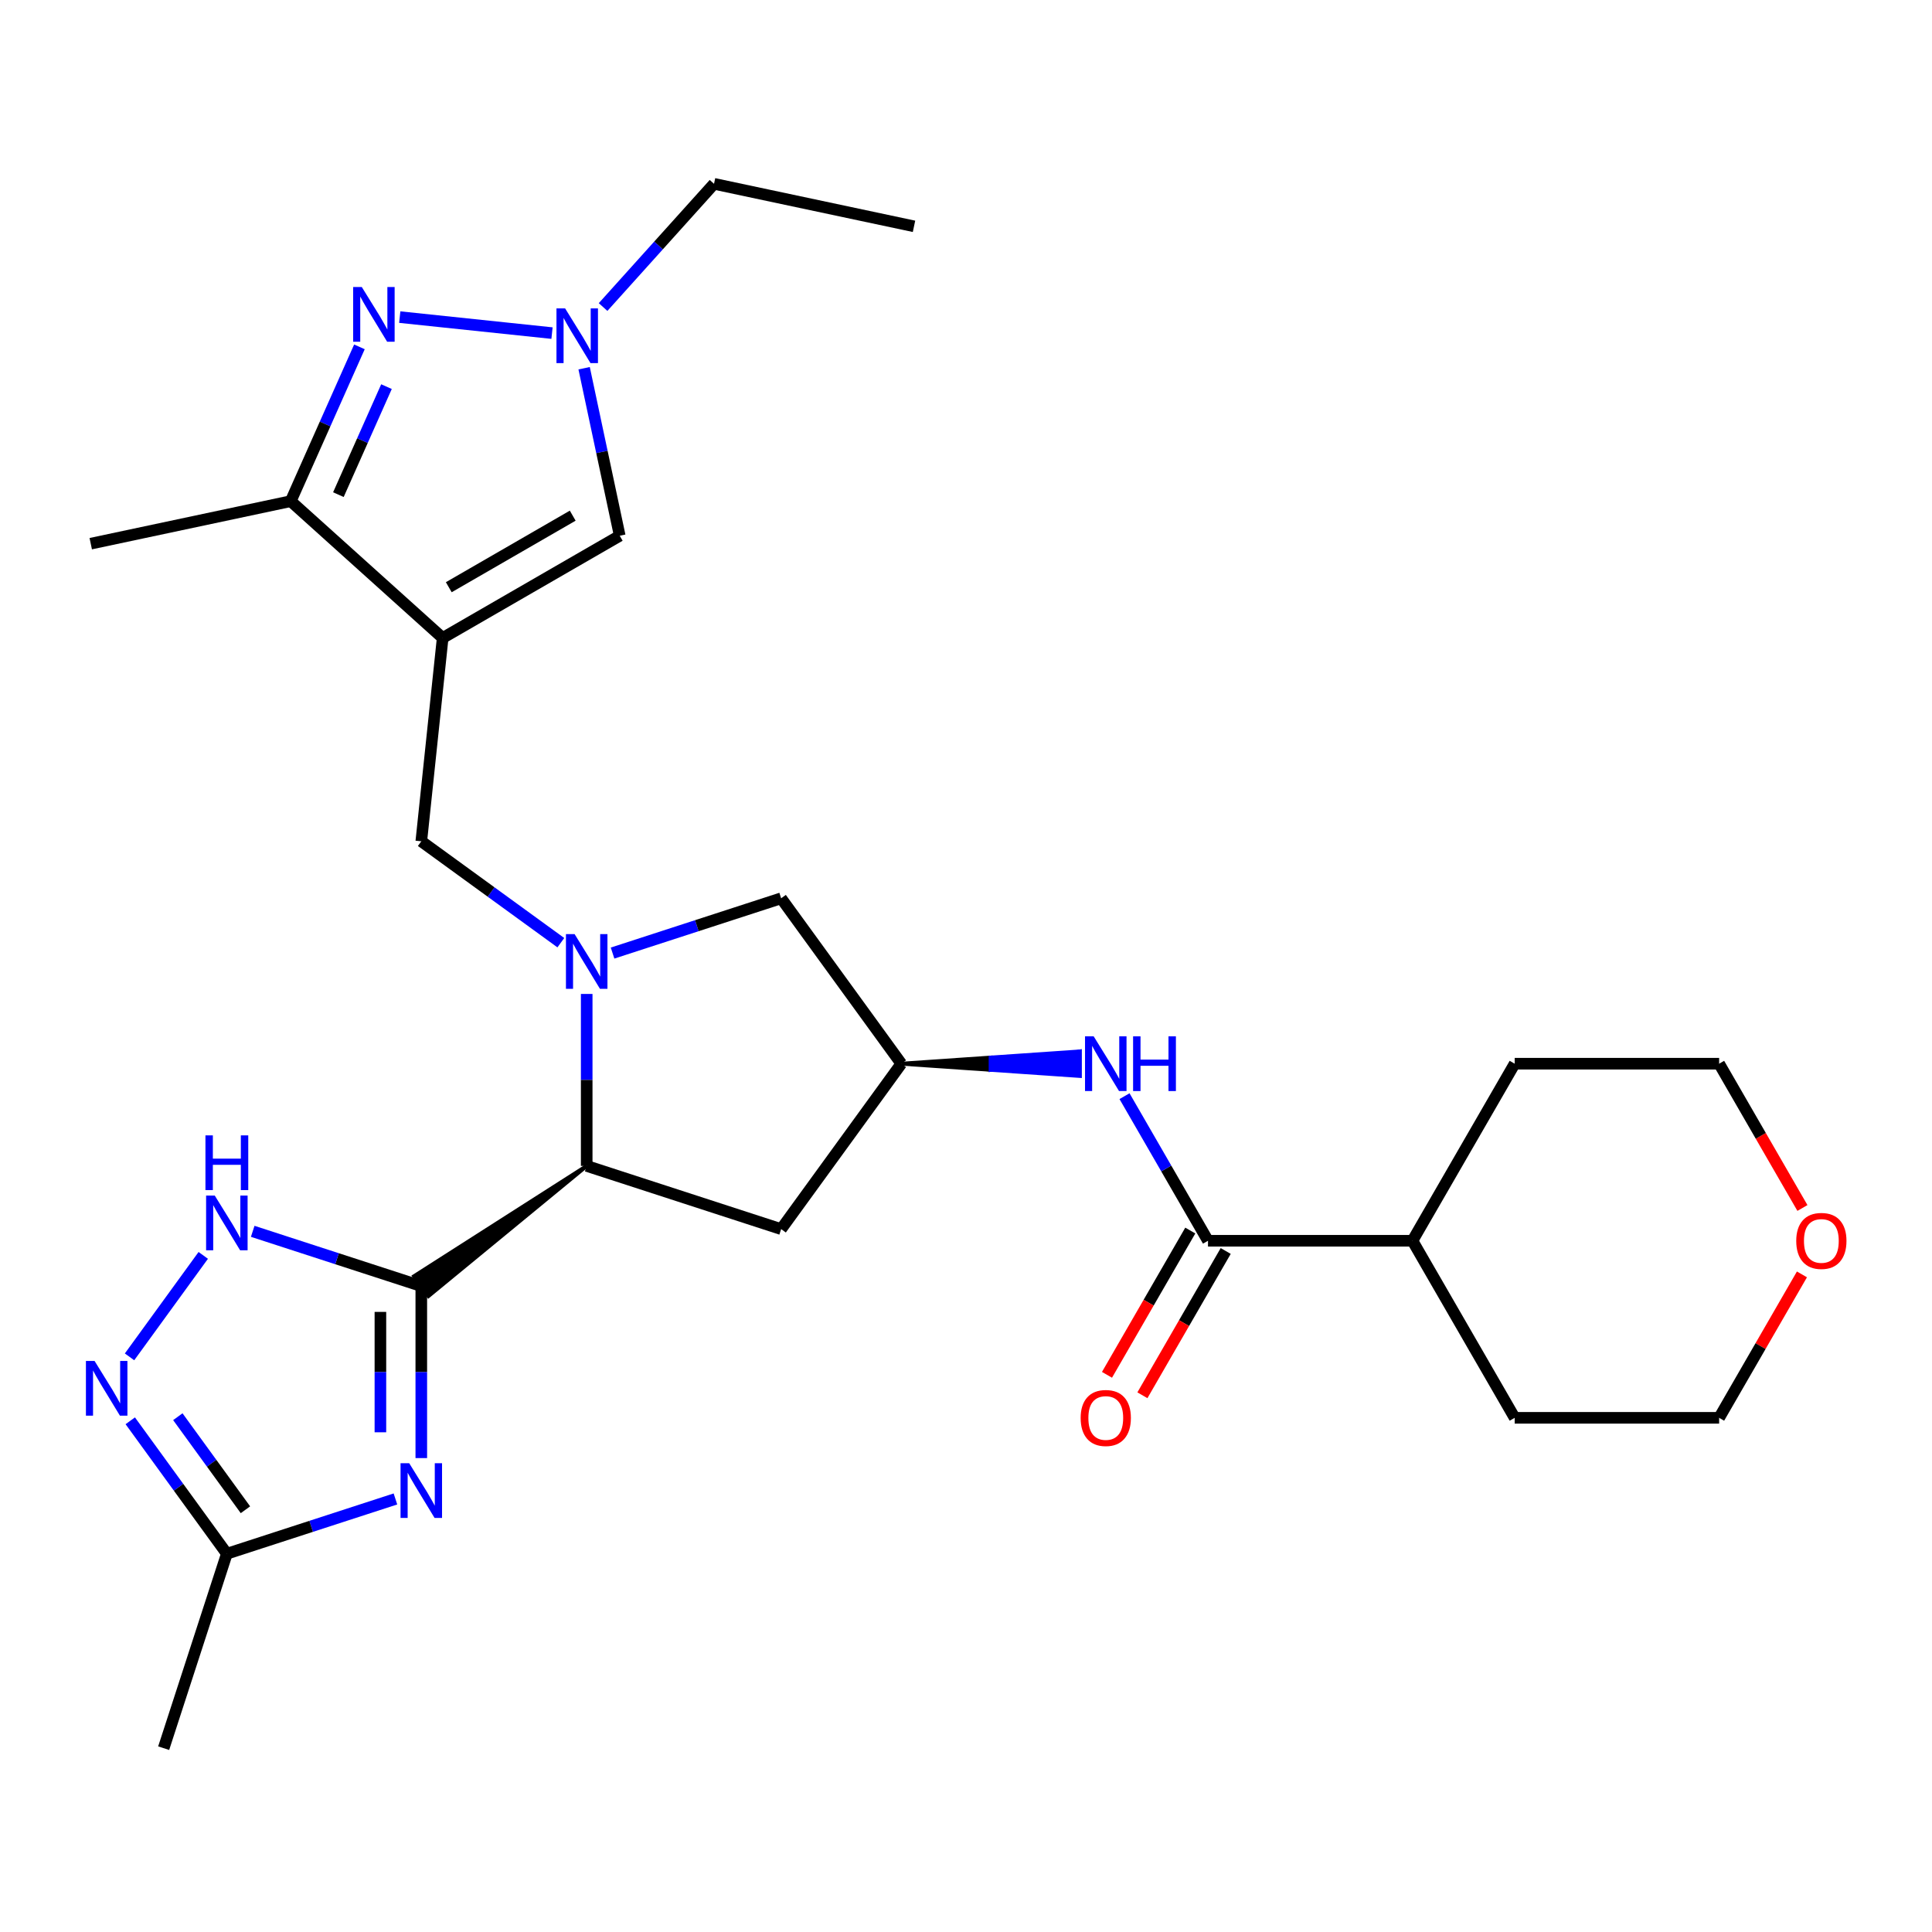 <?xml version='1.0' encoding='iso-8859-1'?>
<svg version='1.1' baseProfile='full'
              xmlns='http://www.w3.org/2000/svg'
                      xmlns:rdkit='http://www.rdkit.org/xml'
                      xmlns:xlink='http://www.w3.org/1999/xlink'
                  xml:space='preserve'
width='1000px' height='1000px' viewBox='0 0 1000 1000'>
<!-- END OF HEADER -->
<rect style='opacity:1.0;fill:#FFFFFF;stroke:none' width='1000' height='1000' x='0' y='0'> </rect>
<path class='bond-2' d='M 218.062,665.684 L 218.062,710.194' style='fill:none;fill-rule:evenodd;stroke:#000000;stroke-width:6px;stroke-linecap:butt;stroke-linejoin:miter;stroke-opacity:1' />
<path class='bond-2' d='M 218.062,710.194 L 218.062,754.703' style='fill:none;fill-rule:evenodd;stroke:#0000FF;stroke-width:6px;stroke-linecap:butt;stroke-linejoin:miter;stroke-opacity:1' />
<path class='bond-2' d='M 196.897,679.037 L 196.897,710.194' style='fill:none;fill-rule:evenodd;stroke:#000000;stroke-width:6px;stroke-linecap:butt;stroke-linejoin:miter;stroke-opacity:1' />
<path class='bond-2' d='M 196.897,710.194 L 196.897,741.35' style='fill:none;fill-rule:evenodd;stroke:#0000FF;stroke-width:6px;stroke-linecap:butt;stroke-linejoin:miter;stroke-opacity:1' />
<path class='bond-4' d='M 303.675,603.482 L 214.33,660.548 L 221.794,670.821 Z' style='fill:#000000;fill-rule:evenodd;fill-opacity:1;stroke:#000000;stroke-width:2px;stroke-linecap:butt;stroke-linejoin:miter;stroke-opacity:1;' />
<path class='bond-5' d='M 218.062,665.684 L 174.432,651.508' style='fill:none;fill-rule:evenodd;stroke:#000000;stroke-width:6px;stroke-linecap:butt;stroke-linejoin:miter;stroke-opacity:1' />
<path class='bond-5' d='M 174.432,651.508 L 130.802,637.332' style='fill:none;fill-rule:evenodd;stroke:#0000FF;stroke-width:6px;stroke-linecap:butt;stroke-linejoin:miter;stroke-opacity:1' />
<path class='bond-0' d='M 229.123,330.212 L 218.062,435.456' style='fill:none;fill-rule:evenodd;stroke:#000000;stroke-width:6px;stroke-linecap:butt;stroke-linejoin:miter;stroke-opacity:1' />
<path class='bond-8' d='M 229.123,330.212 L 150.481,259.401' style='fill:none;fill-rule:evenodd;stroke:#000000;stroke-width:6px;stroke-linecap:butt;stroke-linejoin:miter;stroke-opacity:1' />
<path class='bond-9' d='M 229.123,330.212 L 320.77,277.3' style='fill:none;fill-rule:evenodd;stroke:#000000;stroke-width:6px;stroke-linecap:butt;stroke-linejoin:miter;stroke-opacity:1' />
<path class='bond-9' d='M 232.288,303.946 L 296.44,266.907' style='fill:none;fill-rule:evenodd;stroke:#000000;stroke-width:6px;stroke-linecap:butt;stroke-linejoin:miter;stroke-opacity:1' />
<path class='bond-1' d='M 303.675,514.464 L 303.675,558.973' style='fill:none;fill-rule:evenodd;stroke:#0000FF;stroke-width:6px;stroke-linecap:butt;stroke-linejoin:miter;stroke-opacity:1' />
<path class='bond-1' d='M 303.675,558.973 L 303.675,603.482' style='fill:none;fill-rule:evenodd;stroke:#000000;stroke-width:6px;stroke-linecap:butt;stroke-linejoin:miter;stroke-opacity:1' />
<path class='bond-10' d='M 290.29,487.933 L 254.176,461.695' style='fill:none;fill-rule:evenodd;stroke:#0000FF;stroke-width:6px;stroke-linecap:butt;stroke-linejoin:miter;stroke-opacity:1' />
<path class='bond-10' d='M 254.176,461.695 L 218.062,435.456' style='fill:none;fill-rule:evenodd;stroke:#000000;stroke-width:6px;stroke-linecap:butt;stroke-linejoin:miter;stroke-opacity:1' />
<path class='bond-16' d='M 317.061,493.309 L 360.691,479.133' style='fill:none;fill-rule:evenodd;stroke:#0000FF;stroke-width:6px;stroke-linecap:butt;stroke-linejoin:miter;stroke-opacity:1' />
<path class='bond-16' d='M 360.691,479.133 L 404.32,464.957' style='fill:none;fill-rule:evenodd;stroke:#000000;stroke-width:6px;stroke-linecap:butt;stroke-linejoin:miter;stroke-opacity:1' />
<path class='bond-11' d='M 204.676,775.858 L 161.046,790.034' style='fill:none;fill-rule:evenodd;stroke:#0000FF;stroke-width:6px;stroke-linecap:butt;stroke-linejoin:miter;stroke-opacity:1' />
<path class='bond-11' d='M 161.046,790.034 L 117.417,804.21' style='fill:none;fill-rule:evenodd;stroke:#000000;stroke-width:6px;stroke-linecap:butt;stroke-linejoin:miter;stroke-opacity:1' />
<path class='bond-3' d='M 186.041,179.532 L 168.261,219.467' style='fill:none;fill-rule:evenodd;stroke:#0000FF;stroke-width:6px;stroke-linecap:butt;stroke-linejoin:miter;stroke-opacity:1' />
<path class='bond-3' d='M 168.261,219.467 L 150.481,259.401' style='fill:none;fill-rule:evenodd;stroke:#000000;stroke-width:6px;stroke-linecap:butt;stroke-linejoin:miter;stroke-opacity:1' />
<path class='bond-3' d='M 200.042,200.121 L 187.596,228.075' style='fill:none;fill-rule:evenodd;stroke:#0000FF;stroke-width:6px;stroke-linecap:butt;stroke-linejoin:miter;stroke-opacity:1' />
<path class='bond-3' d='M 187.596,228.075 L 175.15,256.029' style='fill:none;fill-rule:evenodd;stroke:#000000;stroke-width:6px;stroke-linecap:butt;stroke-linejoin:miter;stroke-opacity:1' />
<path class='bond-30' d='M 206.909,164.133 L 285.719,172.416' style='fill:none;fill-rule:evenodd;stroke:#0000FF;stroke-width:6px;stroke-linecap:butt;stroke-linejoin:miter;stroke-opacity:1' />
<path class='bond-15' d='M 303.675,603.482 L 404.32,636.184' style='fill:none;fill-rule:evenodd;stroke:#000000;stroke-width:6px;stroke-linecap:butt;stroke-linejoin:miter;stroke-opacity:1' />
<path class='bond-7' d='M 105.207,649.788 L 67.047,702.31' style='fill:none;fill-rule:evenodd;stroke:#0000FF;stroke-width:6px;stroke-linecap:butt;stroke-linejoin:miter;stroke-opacity:1' />
<path class='bond-6' d='M 302.34,190.593 L 311.555,233.946' style='fill:none;fill-rule:evenodd;stroke:#0000FF;stroke-width:6px;stroke-linecap:butt;stroke-linejoin:miter;stroke-opacity:1' />
<path class='bond-6' d='M 311.555,233.946 L 320.77,277.3' style='fill:none;fill-rule:evenodd;stroke:#000000;stroke-width:6px;stroke-linecap:butt;stroke-linejoin:miter;stroke-opacity:1' />
<path class='bond-20' d='M 312.153,158.922 L 340.866,127.033' style='fill:none;fill-rule:evenodd;stroke:#0000FF;stroke-width:6px;stroke-linecap:butt;stroke-linejoin:miter;stroke-opacity:1' />
<path class='bond-20' d='M 340.866,127.033 L 369.578,95.145' style='fill:none;fill-rule:evenodd;stroke:#000000;stroke-width:6px;stroke-linecap:butt;stroke-linejoin:miter;stroke-opacity:1' />
<path class='bond-28' d='M 67.425,735.402 L 92.421,769.806' style='fill:none;fill-rule:evenodd;stroke:#0000FF;stroke-width:6px;stroke-linecap:butt;stroke-linejoin:miter;stroke-opacity:1' />
<path class='bond-28' d='M 92.421,769.806 L 117.417,804.21' style='fill:none;fill-rule:evenodd;stroke:#000000;stroke-width:6px;stroke-linecap:butt;stroke-linejoin:miter;stroke-opacity:1' />
<path class='bond-28' d='M 92.046,733.283 L 109.544,757.366' style='fill:none;fill-rule:evenodd;stroke:#0000FF;stroke-width:6px;stroke-linecap:butt;stroke-linejoin:miter;stroke-opacity:1' />
<path class='bond-28' d='M 109.544,757.366 L 127.041,781.449' style='fill:none;fill-rule:evenodd;stroke:#000000;stroke-width:6px;stroke-linecap:butt;stroke-linejoin:miter;stroke-opacity:1' />
<path class='bond-21' d='M 150.481,259.401 L 46.969,281.404' style='fill:none;fill-rule:evenodd;stroke:#000000;stroke-width:6px;stroke-linecap:butt;stroke-linejoin:miter;stroke-opacity:1' />
<path class='bond-22' d='M 117.417,804.21 L 84.715,904.855' style='fill:none;fill-rule:evenodd;stroke:#000000;stroke-width:6px;stroke-linecap:butt;stroke-linejoin:miter;stroke-opacity:1' />
<path class='bond-12' d='M 625.258,642.217 L 603.654,604.796' style='fill:none;fill-rule:evenodd;stroke:#000000;stroke-width:6px;stroke-linecap:butt;stroke-linejoin:miter;stroke-opacity:1' />
<path class='bond-12' d='M 603.654,604.796 L 582.049,567.376' style='fill:none;fill-rule:evenodd;stroke:#0000FF;stroke-width:6px;stroke-linecap:butt;stroke-linejoin:miter;stroke-opacity:1' />
<path class='bond-17' d='M 616.094,636.926 L 594.535,674.266' style='fill:none;fill-rule:evenodd;stroke:#000000;stroke-width:6px;stroke-linecap:butt;stroke-linejoin:miter;stroke-opacity:1' />
<path class='bond-17' d='M 594.535,674.266 L 572.977,711.606' style='fill:none;fill-rule:evenodd;stroke:#FF0000;stroke-width:6px;stroke-linecap:butt;stroke-linejoin:miter;stroke-opacity:1' />
<path class='bond-17' d='M 634.423,647.508 L 612.865,684.848' style='fill:none;fill-rule:evenodd;stroke:#000000;stroke-width:6px;stroke-linecap:butt;stroke-linejoin:miter;stroke-opacity:1' />
<path class='bond-17' d='M 612.865,684.848 L 591.306,722.189' style='fill:none;fill-rule:evenodd;stroke:#FF0000;stroke-width:6px;stroke-linecap:butt;stroke-linejoin:miter;stroke-opacity:1' />
<path class='bond-18' d='M 625.258,642.217 L 731.083,642.217' style='fill:none;fill-rule:evenodd;stroke:#000000;stroke-width:6px;stroke-linecap:butt;stroke-linejoin:miter;stroke-opacity:1' />
<path class='bond-13' d='M 466.522,550.57 L 512.741,553.745 L 512.741,547.396 Z' style='fill:#000000;fill-rule:evenodd;fill-opacity:1;stroke:#000000;stroke-width:2px;stroke-linecap:butt;stroke-linejoin:miter;stroke-opacity:1;' />
<path class='bond-13' d='M 512.741,553.745 L 558.961,544.221 L 558.961,556.92 Z' style='fill:#0000FF;fill-rule:evenodd;fill-opacity:1;stroke:#0000FF;stroke-width:2px;stroke-linecap:butt;stroke-linejoin:miter;stroke-opacity:1;' />
<path class='bond-13' d='M 512.741,553.745 L 512.741,547.396 L 558.961,544.221 Z' style='fill:#0000FF;fill-rule:evenodd;fill-opacity:1;stroke:#0000FF;stroke-width:2px;stroke-linecap:butt;stroke-linejoin:miter;stroke-opacity:1;' />
<path class='bond-14' d='M 466.522,550.57 L 404.32,636.184' style='fill:none;fill-rule:evenodd;stroke:#000000;stroke-width:6px;stroke-linecap:butt;stroke-linejoin:miter;stroke-opacity:1' />
<path class='bond-29' d='M 466.522,550.57 L 404.32,464.957' style='fill:none;fill-rule:evenodd;stroke:#000000;stroke-width:6px;stroke-linecap:butt;stroke-linejoin:miter;stroke-opacity:1' />
<path class='bond-25' d='M 731.083,642.217 L 783.995,550.57' style='fill:none;fill-rule:evenodd;stroke:#000000;stroke-width:6px;stroke-linecap:butt;stroke-linejoin:miter;stroke-opacity:1' />
<path class='bond-26' d='M 731.083,642.217 L 783.995,733.863' style='fill:none;fill-rule:evenodd;stroke:#000000;stroke-width:6px;stroke-linecap:butt;stroke-linejoin:miter;stroke-opacity:1' />
<path class='bond-19' d='M 932.682,659.622 L 911.251,696.743' style='fill:none;fill-rule:evenodd;stroke:#FF0000;stroke-width:6px;stroke-linecap:butt;stroke-linejoin:miter;stroke-opacity:1' />
<path class='bond-19' d='M 911.251,696.743 L 889.819,733.863' style='fill:none;fill-rule:evenodd;stroke:#000000;stroke-width:6px;stroke-linecap:butt;stroke-linejoin:miter;stroke-opacity:1' />
<path class='bond-31' d='M 932.936,625.251 L 911.378,587.911' style='fill:none;fill-rule:evenodd;stroke:#FF0000;stroke-width:6px;stroke-linecap:butt;stroke-linejoin:miter;stroke-opacity:1' />
<path class='bond-31' d='M 911.378,587.911 L 889.819,550.57' style='fill:none;fill-rule:evenodd;stroke:#000000;stroke-width:6px;stroke-linecap:butt;stroke-linejoin:miter;stroke-opacity:1' />
<path class='bond-27' d='M 369.578,95.145 L 473.09,117.147' style='fill:none;fill-rule:evenodd;stroke:#000000;stroke-width:6px;stroke-linecap:butt;stroke-linejoin:miter;stroke-opacity:1' />
<path class='bond-23' d='M 889.819,550.57 L 783.995,550.57' style='fill:none;fill-rule:evenodd;stroke:#000000;stroke-width:6px;stroke-linecap:butt;stroke-linejoin:miter;stroke-opacity:1' />
<path class='bond-24' d='M 889.819,733.863 L 783.995,733.863' style='fill:none;fill-rule:evenodd;stroke:#000000;stroke-width:6px;stroke-linecap:butt;stroke-linejoin:miter;stroke-opacity:1' />
<path  class='atom-2' d='M 297.415 483.498
L 306.695 498.498
Q 307.615 499.978, 309.095 502.658
Q 310.575 505.338, 310.655 505.498
L 310.655 483.498
L 314.415 483.498
L 314.415 511.818
L 310.535 511.818
L 300.575 495.418
Q 299.415 493.498, 298.175 491.298
Q 296.975 489.098, 296.615 488.418
L 296.615 511.818
L 292.935 511.818
L 292.935 483.498
L 297.415 483.498
' fill='#0000FF'/>
<path  class='atom-3' d='M 211.802 757.349
L 221.082 772.349
Q 222.002 773.829, 223.482 776.509
Q 224.962 779.189, 225.042 779.349
L 225.042 757.349
L 228.802 757.349
L 228.802 785.669
L 224.922 785.669
L 214.962 769.269
Q 213.802 767.349, 212.562 765.149
Q 211.362 762.949, 211.002 762.269
L 211.002 785.669
L 207.322 785.669
L 207.322 757.349
L 211.802 757.349
' fill='#0000FF'/>
<path  class='atom-4' d='M 187.263 148.566
L 196.543 163.566
Q 197.463 165.046, 198.943 167.726
Q 200.423 170.406, 200.503 170.566
L 200.503 148.566
L 204.263 148.566
L 204.263 176.886
L 200.383 176.886
L 190.423 160.486
Q 189.263 158.566, 188.023 156.366
Q 186.823 154.166, 186.463 153.486
L 186.463 176.886
L 182.783 176.886
L 182.783 148.566
L 187.263 148.566
' fill='#0000FF'/>
<path  class='atom-6' d='M 111.157 618.823
L 120.437 633.823
Q 121.357 635.303, 122.837 637.983
Q 124.317 640.663, 124.397 640.823
L 124.397 618.823
L 128.157 618.823
L 128.157 647.143
L 124.277 647.143
L 114.317 630.743
Q 113.157 628.823, 111.917 626.623
Q 110.717 624.423, 110.357 623.743
L 110.357 647.143
L 106.677 647.143
L 106.677 618.823
L 111.157 618.823
' fill='#0000FF'/>
<path  class='atom-6' d='M 106.337 587.671
L 110.177 587.671
L 110.177 599.711
L 124.657 599.711
L 124.657 587.671
L 128.497 587.671
L 128.497 615.991
L 124.657 615.991
L 124.657 602.911
L 110.177 602.911
L 110.177 615.991
L 106.337 615.991
L 106.337 587.671
' fill='#0000FF'/>
<path  class='atom-7' d='M 292.508 159.628
L 301.788 174.628
Q 302.708 176.108, 304.188 178.788
Q 305.668 181.468, 305.748 181.628
L 305.748 159.628
L 309.508 159.628
L 309.508 187.948
L 305.628 187.948
L 295.668 171.548
Q 294.508 169.628, 293.268 167.428
Q 292.068 165.228, 291.708 164.548
L 291.708 187.948
L 288.028 187.948
L 288.028 159.628
L 292.508 159.628
' fill='#0000FF'/>
<path  class='atom-8' d='M 48.955 704.436
L 58.235 719.436
Q 59.155 720.916, 60.635 723.596
Q 62.115 726.276, 62.195 726.436
L 62.195 704.436
L 65.955 704.436
L 65.955 732.756
L 62.075 732.756
L 52.115 716.356
Q 50.955 714.436, 49.715 712.236
Q 48.515 710.036, 48.155 709.356
L 48.155 732.756
L 44.475 732.756
L 44.475 704.436
L 48.955 704.436
' fill='#0000FF'/>
<path  class='atom-14' d='M 566.086 536.41
L 575.366 551.41
Q 576.286 552.89, 577.766 555.57
Q 579.246 558.25, 579.326 558.41
L 579.326 536.41
L 583.086 536.41
L 583.086 564.73
L 579.206 564.73
L 569.246 548.33
Q 568.086 546.41, 566.846 544.21
Q 565.646 542.01, 565.286 541.33
L 565.286 564.73
L 561.606 564.73
L 561.606 536.41
L 566.086 536.41
' fill='#0000FF'/>
<path  class='atom-14' d='M 586.486 536.41
L 590.326 536.41
L 590.326 548.45
L 604.806 548.45
L 604.806 536.41
L 608.646 536.41
L 608.646 564.73
L 604.806 564.73
L 604.806 551.65
L 590.326 551.65
L 590.326 564.73
L 586.486 564.73
L 586.486 536.41
' fill='#0000FF'/>
<path  class='atom-18' d='M 559.346 733.943
Q 559.346 727.143, 562.706 723.343
Q 566.066 719.543, 572.346 719.543
Q 578.626 719.543, 581.986 723.343
Q 585.346 727.143, 585.346 733.943
Q 585.346 740.823, 581.946 744.743
Q 578.546 748.623, 572.346 748.623
Q 566.106 748.623, 562.706 744.743
Q 559.346 740.863, 559.346 733.943
M 572.346 745.423
Q 576.666 745.423, 578.986 742.543
Q 581.346 739.623, 581.346 733.943
Q 581.346 728.383, 578.986 725.583
Q 576.666 722.743, 572.346 722.743
Q 568.026 722.743, 565.666 725.543
Q 563.346 728.343, 563.346 733.943
Q 563.346 739.663, 565.666 742.543
Q 568.026 745.423, 572.346 745.423
' fill='#FF0000'/>
<path  class='atom-20' d='M 929.731 642.297
Q 929.731 635.497, 933.091 631.697
Q 936.451 627.897, 942.731 627.897
Q 949.011 627.897, 952.371 631.697
Q 955.731 635.497, 955.731 642.297
Q 955.731 649.177, 952.331 653.097
Q 948.931 656.977, 942.731 656.977
Q 936.491 656.977, 933.091 653.097
Q 929.731 649.217, 929.731 642.297
M 942.731 653.777
Q 947.051 653.777, 949.371 650.897
Q 951.731 647.977, 951.731 642.297
Q 951.731 636.737, 949.371 633.937
Q 947.051 631.097, 942.731 631.097
Q 938.411 631.097, 936.051 633.897
Q 933.731 636.697, 933.731 642.297
Q 933.731 648.017, 936.051 650.897
Q 938.411 653.777, 942.731 653.777
' fill='#FF0000'/>
</svg>
